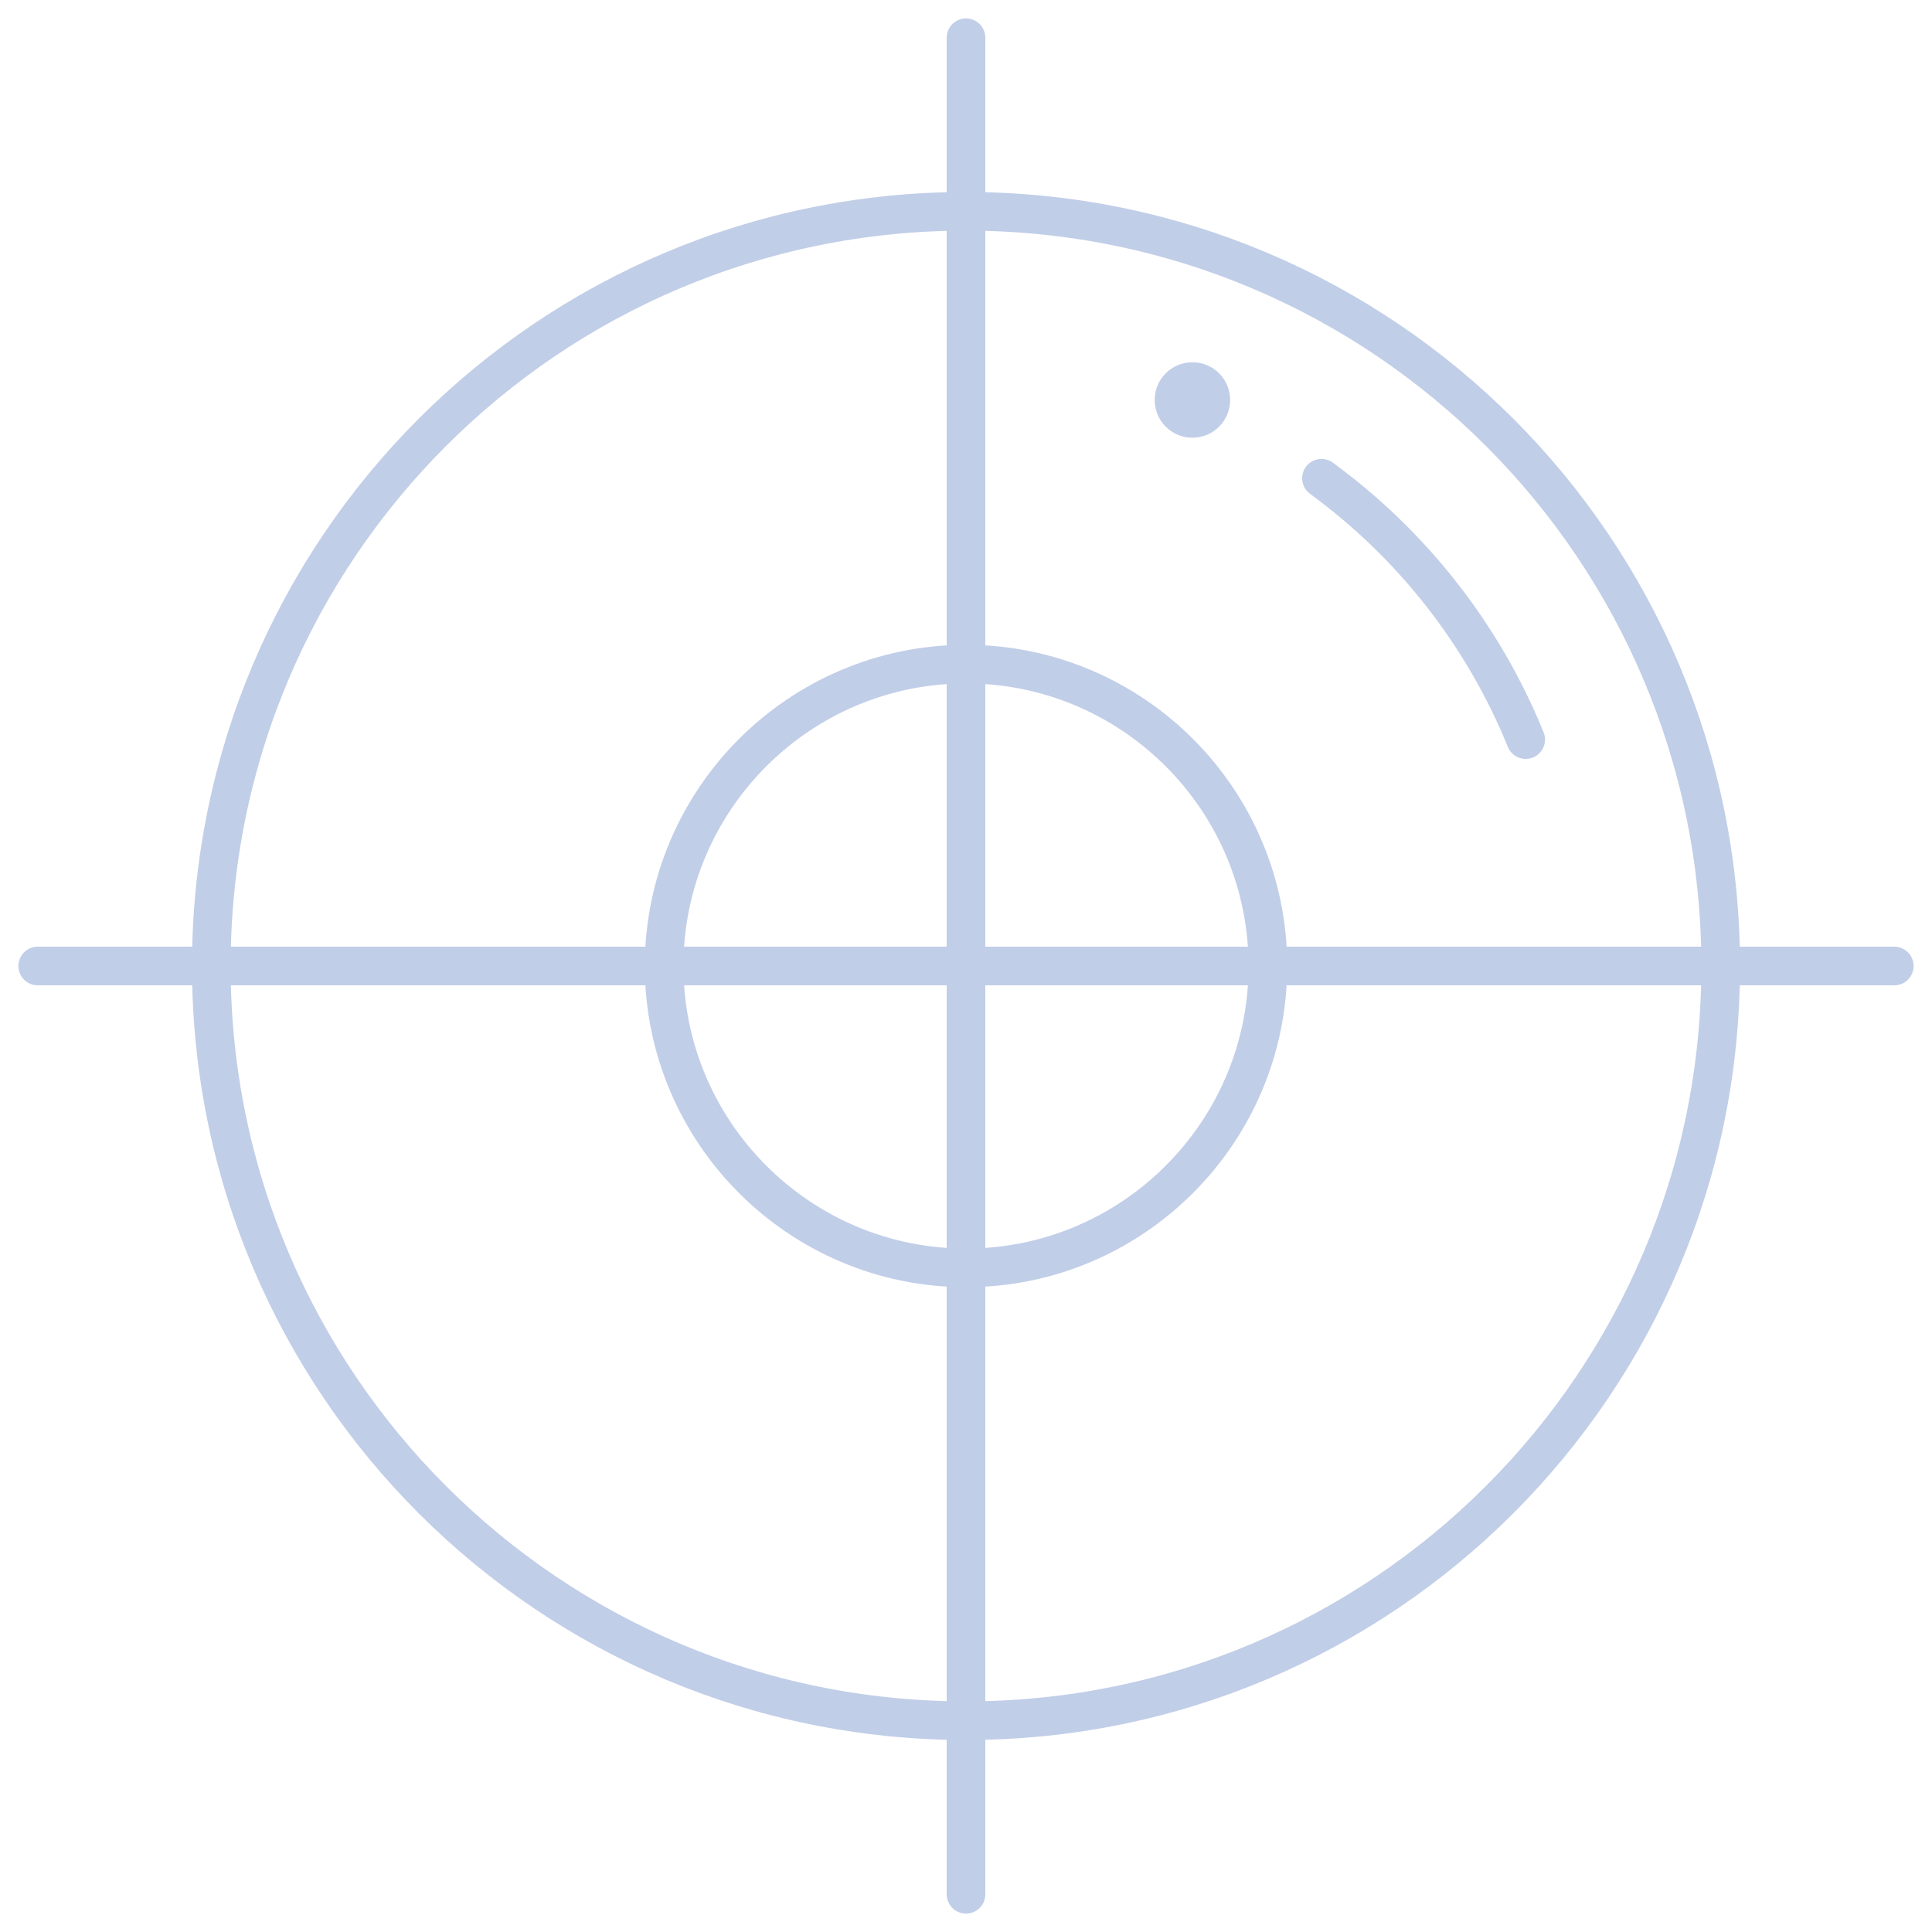 <svg width="200" height="200" viewBox="0 0 200 200" fill="none" xmlns="http://www.w3.org/2000/svg">
<mask id="mask0_5233_12103" style="mask-type:luminance" maskUnits="userSpaceOnUse" x="0" y="0" width="200" height="200">
<path d="M0 1.52588e-05H200V200H0V1.52588e-05Z" fill="white"/>
</mask>
<g mask="url(#mask0_5233_12103)">
<path d="M123.437 37.5C125.594 37.5 127.344 39.25 127.344 41.406C127.344 43.562 125.594 45.312 123.437 45.312C121.281 45.312 119.531 43.562 119.531 41.406C119.531 39.25 121.281 37.5 123.437 37.5Z" fill="#C1CEE8"/>
<path d="M178.125 100C178.125 143.148 143.148 178.125 100 178.125C56.852 178.125 21.875 143.148 21.875 100C21.875 56.852 56.852 21.875 100 21.875C143.148 21.875 178.125 56.852 178.125 100Z" stroke="#C1CEE8" stroke-width="4" stroke-miterlimit="10" stroke-linecap="round" stroke-linejoin="round"/>
<path d="M100 131.25C82.769 131.25 68.75 117.23 68.75 100C68.75 82.769 82.769 68.75 100 68.75C117.23 68.75 131.25 82.769 131.25 100C131.25 117.23 117.23 131.25 100 131.25Z" stroke="#C1CEE8" stroke-width="4" stroke-miterlimit="10" stroke-linecap="round" stroke-linejoin="round"/>
<path d="M136.797 49.508C146.141 56.336 153.527 65.691 157.941 76.562" stroke="#C1CEE8" stroke-width="4" stroke-miterlimit="10" stroke-linecap="round" stroke-linejoin="round"/>
<path d="M100 3.906V196.094" stroke="#C1CEE8" stroke-width="4" stroke-miterlimit="10" stroke-linecap="round" stroke-linejoin="round"/>
<path d="M3.906 100H196.094" stroke="#C1CEE8" stroke-width="4" stroke-miterlimit="10" stroke-linecap="round" stroke-linejoin="round"/>
</g>
</svg>
